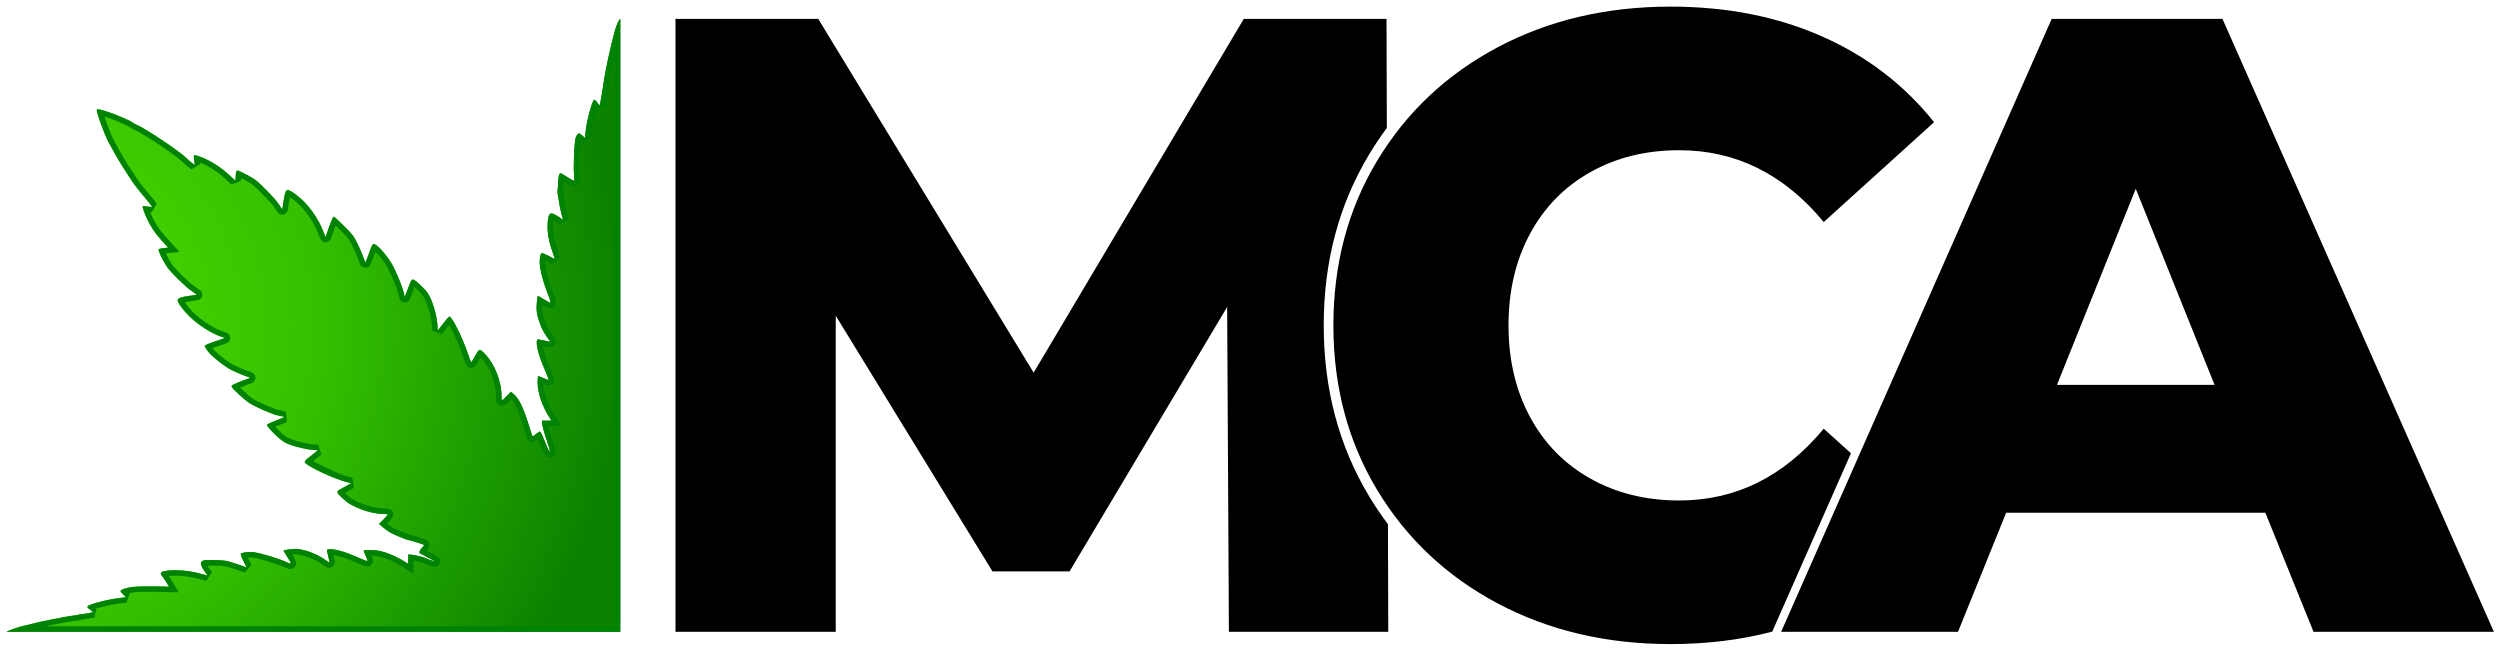 <?xml version="1.0" encoding="UTF-8" standalone="no"?><!DOCTYPE svg PUBLIC "-//W3C//DTD SVG 1.1//EN" "http://www.w3.org/Graphics/SVG/1.1/DTD/svg11.dtd"><svg width="100%" height="100%" viewBox="0 0 3125 812" version="1.1" xmlns="http://www.w3.org/2000/svg" xmlns:xlink="http://www.w3.org/1999/xlink" xml:space="preserve" xmlns:serif="http://www.serif.com/" style="fill-rule:evenodd;clip-rule:evenodd;stroke-linejoin:round;stroke-miterlimit:2;"><path d="M775.397,23.601l0,758.195l-1.026,-0.091l1.026,0.977l0,7.094l-767.119,0c0.033,-0.057 0.066,-0.107 0.116,-0.157c1.275,-1.275 15.969,-6.357 21.482,-7.492c2.963,-0.562 6.846,-1.481 8.758,-2.119c6.217,-1.978 47.831,-10.24 52.989,-10.596c2.748,-0.066 5.298,-0.496 5.645,-0.844c0.356,-0.356 3.254,-0.853 6.499,-1.134c3.187,-0.348 7.351,-0.985 9.255,-1.482l3.394,-0.844l-4.024,-3.179c-3.178,-2.475 -3.75,-3.328 -2.897,-4.172c2.823,-2.823 27.053,-8.974 41.118,-10.456l6.779,-0.703l-3.46,-3.469c-1.978,-1.978 -3.46,-3.882 -3.253,-4.379c0.356,-1.904 7.492,-4.238 15.753,-5.157c4.81,-0.563 16.821,-0.845 26.78,-0.638l18.013,0.356l-3.816,-6.357c-2.119,-3.394 -4.52,-6.921 -5.364,-7.774c-2.194,-2.185 -0.919,-4.445 2.963,-5.223c11.946,-2.475 30.025,-1.2 46.987,3.46l7.558,2.045l-3.816,-5.224c-4.239,-5.935 -5.861,-11.374 -3.601,-12.367c0.778,-0.348 1.763,-0.919 2.185,-1.341c0.994,-0.985 22.542,-0.638 28.403,0.563c2.682,0.43 9.47,2.549 15.19,4.453l10.314,3.676l-3.882,-7.84c-2.268,-4.379 -3.75,-8.41 -3.394,-9.048c0.778,-1.622 9.536,-2.897 15.331,-2.185c9.114,0.919 32.5,8.055 42.674,12.856c5.861,2.757 5.861,2.185 -0.141,-7.351c-2.409,-3.816 -4.453,-7.136 -4.453,-7.277c-0.141,-0.844 10.67,-2.466 15.19,-2.326c10.522,0.207 28.046,6.855 37.508,14.057c2.268,1.837 4.313,3.038 4.595,2.756c0.215,-0.215 -0.497,-3.741 -1.408,-7.773c-1.068,-4.023 -1.771,-7.417 -1.556,-7.632c2.823,-2.823 18.369,0.43 33.767,7.21c6.779,2.963 13.493,5.72 14.909,6.142c2.615,0.919 2.615,0.919 0.778,-3.601c-0.919,-2.475 -2.26,-5.372 -2.831,-6.498c-0.63,-1.2 -0.845,-2.401 -0.563,-2.682c0.637,-0.638 12.152,-0.571 16.887,0.066c9.255,1.341 24.023,7.351 34.123,13.916l4.453,2.897l0.066,-6.002l0.075,-5.861l4.023,0.348c4.735,0.356 17.169,3.46 18.229,4.52c0.356,0.356 4.379,1.838 8.899,3.394c8.907,2.972 -15.398,-8.477 -17.169,-10.24c-0.845,-0.853 1.415,-4.81 4.387,-7.773c0.919,-0.919 1.548,-1.838 1.341,-2.053c-0.712,-0.704 -17.806,-6.217 -18.725,-6.002c-1.416,0.282 -17.798,-6.358 -23.104,-9.396c-2.749,-1.481 -7.136,-4.594 -9.677,-6.854l-4.802,-4.098l5.72,-5.72c3.179,-3.179 5.514,-5.935 5.232,-6.217c-0.215,-0.215 -3.609,-0.496 -7.417,-0.637c-9.189,-0.282 -21.126,-3.32 -32.293,-8.411c-7.276,-3.319 -10.381,-5.298 -16.101,-10.455c-9.329,-8.477 -9.329,-8.899 -1.275,-13.137c3.46,-1.772 7.417,-4.032 8.758,-4.802l2.542,-1.556l-4.446,-1.06c-17.168,-4.172 -53.129,-21.2 -53.485,-25.364c-0.066,-1.2 1.134,-2.682 4.454,-5.157c2.541,-1.979 6.217,-4.951 8.336,-6.639l3.676,-2.972l-5.373,-0.282c-7.483,-0.422 -23.03,-3.957 -30.803,-7.061c-5.016,-1.912 -8.402,-4.172 -13.775,-8.833c-6.78,-5.935 -13.775,-13.774 -13.775,-15.612c0.067,-0.778 4.164,-2.616 18.37,-8.196l3.816,-1.556l-6.358,-1.415c-3.535,-0.704 -7.136,-1.764 -8.129,-2.186c-0.844,-0.422 -3.46,-1.482 -5.72,-2.334c-6.291,-2.326 -17.169,-7.417 -22.608,-10.596c-6.01,-3.461 -23.17,-19.073 -23.667,-21.408c-0.215,-1.341 0.985,-2.119 6.498,-4.519c3.742,-1.623 9.04,-3.676 11.871,-4.661c2.823,-0.853 4.876,-1.772 4.661,-1.979c-0.215,-0.215 -2.335,-1.059 -4.801,-1.837c-2.476,-0.778 -5.936,-2.119 -7.848,-3.038c-1.979,-0.853 -5.936,-2.691 -8.899,-3.957c-8.121,-3.601 -25.861,-17.244 -30.803,-23.883c-2.194,-2.897 -4.098,-5.935 -4.313,-6.713c-0.281,-0.985 2.897,-2.467 12.227,-5.721c6.92,-2.259 12.715,-4.379 12.79,-4.445c0.14,-0.149 -1.697,-0.853 -3.957,-1.556c-12.368,-4.032 -28.825,-14.553 -40.199,-25.646c-7.848,-7.558 -14.909,-17.309 -14.628,-20.132c0.282,-2.55 4.595,-4.173 15.05,-5.447c4.735,-0.629 8.758,-1.267 8.899,-1.408c0.141,-0.14 -2.326,-1.912 -5.654,-3.957c-7.343,-4.668 -27.906,-24.801 -32.21,-31.655c-5.58,-8.825 -10.886,-20.199 -9.893,-21.192c0.497,-0.497 3.461,-1.201 6.433,-1.482l5.505,-0.563l-8.543,-9.404c-8.411,-9.255 -13.146,-16.382 -19.007,-29.172c-2.682,-5.795 -4.81,-12.434 -4.172,-13.071c0.356,-0.356 3.179,-0.216 6.291,0.215l5.654,0.844l-2.616,-3.601c-1.341,-1.912 -6.15,-7.847 -10.67,-13.071c-4.454,-5.298 -10.1,-12.649 -12.575,-16.391c-8.477,-12.715 -16.606,-25.786 -20.844,-33.559c-2.326,-4.313 -6.143,-11.234 -8.477,-15.538c-4.942,-9.048 -15.397,-38.295 -14.131,-39.57c1.2,-1.2 2.831,-0.844 13.643,2.616c10.099,3.179 29.246,11.449 31.225,13.427c0.637,0.629 2.756,1.763 4.586,2.608c10.952,4.453 53.129,32.641 62.177,41.399c2.326,2.334 5.72,5.306 7.558,6.573l3.319,2.334l-0.918,-5.869c-0.563,-3.104 -0.563,-5.927 0,-6.217c1.134,-0.563 6.92,1.275 14.13,4.528c10.174,4.661 19.214,10.737 28.328,18.858l9.114,8.27l0.282,-4.661c0.422,-8.195 0.853,-8.767 4.95,-7.069c1.979,0.852 7.558,3.741 12.434,6.357c8.055,4.52 9.603,5.795 20.977,17.31c8.485,8.477 13.493,14.205 16.043,18.303c1.978,3.245 3.742,5.72 3.882,5.579c0.075,-0.074 0.704,-3.957 1.341,-8.551c0.712,-4.661 1.697,-10.033 2.476,-11.937c1.2,-3.46 1.341,-3.601 3.882,-3.32c1.697,0.141 5.728,2.608 11.026,6.78c13.701,10.596 26.35,28.187 32.923,45.637c1.341,3.601 2.607,6.151 2.756,5.721c4.661,-14.553 8.825,-24.934 9.884,-25.009c0.853,0 6.077,4.669 12.79,11.515c10.53,10.53 11.796,12.086 15.828,19.785c2.401,4.661 5.795,12.293 7.558,17.028c1.697,4.802 3.253,8.758 3.394,8.899c0.207,0.215 5.505,-13.419 7.343,-19.073c0.712,-1.837 1.771,-3.601 2.541,-3.957c3.038,-1.341 15.546,11.871 22.823,24.09c4.942,8.336 13.99,29.958 15.256,36.316c0.638,3.32 1.275,5.795 1.35,5.72c0.141,-0.141 1.904,-4.735 3.882,-10.24c4.098,-11.167 4.802,-12.293 7.277,-11.233c3.535,1.548 14.197,11.655 17.665,16.953c5.927,8.759 11.797,28.891 12.144,42.103l0.149,4.379l3.105,-3.808c1.622,-2.053 4.66,-5.935 6.713,-8.551c2.045,-2.616 4.164,-4.876 4.595,-5.017c3.245,-0.844 16.738,26.209 24.23,48.817c1.556,4.519 3.038,8.41 3.245,8.336c0.29,0 2.475,-3.601 4.95,-8.055c5.224,-9.462 5.298,-9.536 12.359,-2.326c11.871,11.871 21.06,35.604 20.563,52.773c0,2.401 0.207,4.594 0.563,4.942c0.282,0.282 2.972,-1.978 5.936,-5.083l5.298,-5.579l2.972,2.541c7.417,6.143 12.5,17.028 20.769,43.659c1.623,5.157 3.038,9.537 3.179,9.677c0.207,0.216 2.119,-1.126 4.305,-2.897c2.334,-1.763 4.453,-3.179 4.876,-3.179c0.852,0 3.112,4.528 6.15,12.227c1.126,2.823 2.682,6.639 3.527,8.477c1.697,3.957 6.15,11.374 -1.341,-10.671c-2.542,-7.483 -4.876,-15.894 -5.158,-18.576l-0.496,-5.016l5.935,0l6.01,-0.075l-2.897,-4.445c-8.618,-13.427 -14.346,-30.315 -14.487,-42.749c0,-4.238 0.215,-7.98 0.497,-8.261c0.281,-0.282 3.038,0.637 6.076,1.978c3.038,1.341 6.002,2.608 6.573,2.757c1.266,0.281 0.347,-2.475 -5.729,-16.606c-7.698,-17.873 -10.877,-34.338 -6.564,-34.263c0.637,0.066 4.52,0.844 8.683,1.763c6.433,1.482 7.211,1.415 5.588,-0.207c-2.616,-2.616 -9.048,-13.005 -10.67,-17.31c-3.742,-9.536 -5.232,-15.124 -5.58,-20c-0.496,-5.438 0.563,-17.376 1.482,-18.294c0.281,-0.282 3.535,1.415 7.202,3.816c3.675,2.26 7.351,4.379 8.129,4.594c0.985,0.141 0.356,-2.756 -1.978,-8.626c-8.055,-20.629 -12.012,-37.301 -10.952,-45.985c0.356,-3.609 1.274,-6.788 1.978,-7.351c0.778,-0.496 4.239,0.704 9.114,3.32l7.774,4.098l-4.098,-12.434c-4.454,-13.212 -5.936,-25.149 -4.661,-36.027c0.845,-7.914 2.682,-9.892 7.417,-7.988c1.904,0.778 5.224,2.831 7.558,4.453l4.024,3.039l-2.26,-8.618c-1.201,-4.735 -2.401,-10.455 -2.616,-12.649c-0.141,-2.119 -0.845,-5.795 -1.341,-8.121c-0.638,-2.334 -0.919,-5.728 -0.704,-7.632c0.282,-1.838 0.563,-5.795 0.638,-8.833c0.206,-6.714 1.059,-11.093 2.185,-12.219c0.919,-0.919 1.134,-0.852 10.745,5.224c3.601,2.334 6.846,4.031 7.202,3.675c0.281,-0.281 0.356,-2.053 0.074,-4.031c-1.349,-10.944 -0.149,-43.378 1.904,-49.942c0.356,-1.349 1.482,-3.179 2.476,-4.172c1.622,-1.623 2.044,-1.482 5.579,1.622l3.742,3.328l0.281,-5.232c0.431,-11.308 7.566,-39.495 10.671,-42.599c0.563,-0.571 1.763,0.348 4.031,3.179l3.105,3.957l0.703,-3.254c1.49,-7.417 3.253,-17.657 4.595,-27.765c1.697,-12.293 7.773,-40.264 13.071,-60.405c2.392,-8.816 5.712,-16.441 7.458,-16.929Z" style="fill:url(#_Radial1);fill-rule:nonzero;"/><path d="M461.465,687.583c3.601,0.016 7.765,0.19 10.174,0.513c9.255,1.341 24.023,7.351 34.123,13.916l4.453,2.897l0.141,-11.863l4.023,0.348c4.735,0.356 17.169,3.46 18.229,4.52c0.356,0.356 4.379,1.838 8.899,3.394c8.907,2.972 -15.398,-8.477 -17.169,-10.24c-0.845,-0.853 1.415,-4.81 4.387,-7.773c0.919,-0.919 1.548,-1.838 1.341,-2.053c-0.712,-0.704 -17.806,-6.217 -18.725,-6.002c-1.416,0.282 -17.798,-6.358 -23.104,-9.396c-2.749,-1.481 -7.136,-4.594 -9.677,-6.854l-4.802,-4.098l5.72,-5.72c3.179,-3.179 5.514,-5.935 5.232,-6.217c-0.215,-0.215 -3.609,-0.496 -7.417,-0.637c-9.189,-0.282 -21.126,-3.32 -32.293,-8.411c-7.276,-3.319 -10.381,-5.298 -16.101,-10.455c-9.329,-8.477 -9.329,-8.899 -1.275,-13.137l11.3,-6.358l-4.446,-1.06c-17.168,-4.172 -53.129,-21.2 -53.485,-25.364c-0.066,-1.2 1.134,-2.682 4.454,-5.157l12.012,-9.611l-5.373,-0.282c-7.483,-0.422 -23.03,-3.957 -30.803,-7.061c-5.016,-1.912 -8.402,-4.172 -13.775,-8.833c-6.78,-5.935 -13.775,-13.774 -13.775,-15.612c0.067,-0.778 4.164,-2.616 18.37,-8.196l3.816,-1.556l-6.358,-1.415c-3.535,-0.704 -7.136,-1.764 -8.129,-2.186c-0.844,-0.422 -3.46,-1.482 -5.72,-2.334c-6.291,-2.326 -17.169,-7.417 -22.608,-10.596c-6.01,-3.461 -23.17,-19.073 -23.667,-21.408c-0.215,-1.341 0.985,-2.119 6.498,-4.519c3.742,-1.623 9.04,-3.676 11.871,-4.661c2.823,-0.853 4.876,-1.772 4.661,-1.979c-0.215,-0.215 -2.335,-1.059 -4.801,-1.837c-2.476,-0.778 -5.936,-2.119 -7.848,-3.038c-1.979,-0.853 -5.936,-2.691 -8.899,-3.957c-8.121,-3.601 -25.861,-17.244 -30.803,-23.883c-2.194,-2.897 -4.098,-5.935 -4.313,-6.713c-0.281,-0.985 2.897,-2.467 12.227,-5.721c6.92,-2.259 12.715,-4.379 12.79,-4.445c0.14,-0.149 -1.697,-0.853 -3.957,-1.556c-12.368,-4.032 -28.825,-14.553 -40.199,-25.646c-7.848,-7.558 -14.909,-17.309 -14.628,-20.132c0.282,-2.55 4.595,-4.173 15.05,-5.447c4.735,-0.629 8.758,-1.267 8.899,-1.408c0.141,-0.14 -2.326,-1.912 -5.654,-3.957c-7.343,-4.668 -27.906,-24.801 -32.21,-31.655c-5.58,-8.825 -10.886,-20.199 -9.893,-21.192c0.497,-0.497 3.461,-1.201 6.433,-1.482l5.505,-0.563l-8.543,-9.404c-8.411,-9.255 -13.146,-16.382 -19.007,-29.172c-2.682,-5.795 -4.81,-12.434 -4.172,-13.071c0.356,-0.356 3.179,-0.216 6.291,0.215l5.654,0.844l-2.616,-3.601c-1.341,-1.912 -6.15,-7.847 -10.67,-13.071c-4.454,-5.298 -10.1,-12.649 -12.575,-16.391c-8.477,-12.715 -16.606,-25.786 -20.844,-33.559c-2.326,-4.313 -6.143,-11.234 -8.477,-15.538c-4.942,-9.048 -15.397,-38.295 -14.131,-39.57c1.2,-1.2 2.831,-0.844 13.643,2.616c10.099,3.179 29.246,11.449 31.225,13.427c0.637,0.629 2.756,1.763 4.586,2.608c10.952,4.453 53.129,32.641 62.177,41.399c2.326,2.334 5.72,5.306 7.558,6.573l3.319,2.334l-0.918,-5.869c-0.563,-3.104 -0.563,-5.927 0,-6.217c1.134,-0.563 6.92,1.275 14.13,4.528c10.174,4.661 19.214,10.737 28.328,18.858l9.114,8.27l0.282,-4.661c0.422,-8.195 0.853,-8.767 4.95,-7.069c1.979,0.852 7.558,3.741 12.434,6.357c8.055,4.52 9.603,5.795 20.977,17.31c8.485,8.477 13.493,14.205 16.043,18.303c1.978,3.245 3.742,5.72 3.882,5.579c0.075,-0.074 0.704,-3.957 1.341,-8.551c0.712,-4.661 1.697,-10.033 2.476,-11.937c1.2,-3.46 1.341,-3.601 3.882,-3.32c1.697,0.141 5.728,2.608 11.026,6.78c13.701,10.596 26.35,28.187 32.923,45.637c1.341,3.601 2.607,6.151 2.756,5.721c4.661,-14.553 8.825,-24.934 9.884,-25.009c0.853,0 6.077,4.669 12.79,11.515c10.53,10.53 11.796,12.086 15.828,19.785c2.401,4.661 5.795,12.293 7.558,17.028c1.697,4.802 3.253,8.758 3.394,8.899c0.207,0.215 5.505,-13.419 7.343,-19.073c0.712,-1.837 1.771,-3.601 2.541,-3.957c3.038,-1.341 15.546,11.871 22.823,24.09c4.942,8.336 13.99,29.958 15.256,36.316c0.638,3.32 1.275,5.795 1.35,5.72c0.141,-0.141 1.904,-4.735 3.882,-10.24c4.098,-11.167 4.802,-12.293 7.277,-11.233c3.535,1.548 14.197,11.655 17.665,16.953c5.927,8.759 11.797,28.891 12.144,42.103l0.149,4.379l9.818,-12.359c2.045,-2.616 4.164,-4.876 4.595,-5.017c3.245,-0.844 16.738,26.209 24.23,48.817c1.556,4.519 3.038,8.41 3.245,8.336c0.29,0 2.475,-3.601 4.95,-8.055c5.224,-9.462 5.298,-9.536 12.359,-2.326c11.871,11.871 21.06,35.604 20.563,52.773c0,2.401 0.207,4.594 0.563,4.942c0.282,0.282 2.972,-1.978 5.936,-5.083l5.298,-5.579l2.972,2.541c7.417,6.143 12.5,17.028 20.769,43.659c1.623,5.157 3.038,9.537 3.179,9.677c0.207,0.216 2.119,-1.126 4.305,-2.897c2.334,-1.763 4.453,-3.179 4.876,-3.179c0.852,0 3.112,4.528 6.15,12.227c1.126,2.823 2.682,6.639 3.527,8.477c1.697,3.957 6.15,11.374 -1.341,-10.671c-2.542,-7.483 -4.876,-15.894 -5.158,-18.576l-0.496,-5.016l11.945,-0.075l-2.897,-4.445c-8.618,-13.427 -14.346,-30.315 -14.487,-42.749c0,-4.238 0.215,-7.98 0.497,-8.261c0.281,-0.282 3.038,0.637 6.076,1.978c3.038,1.341 6.002,2.608 6.573,2.757c1.266,0.281 0.347,-2.475 -5.729,-16.606c-7.698,-17.873 -10.877,-34.338 -6.564,-34.263c0.637,0.066 4.52,0.844 8.683,1.763c6.433,1.482 7.211,1.415 5.588,-0.207c-2.616,-2.616 -9.048,-13.005 -10.67,-17.31c-3.742,-9.536 -5.232,-15.124 -5.58,-20c-0.496,-5.438 0.563,-17.376 1.482,-18.294c0.281,-0.282 3.535,1.415 7.202,3.816c3.675,2.26 7.351,4.379 8.129,4.594c0.985,0.141 0.356,-2.756 -1.978,-8.626c-8.055,-20.629 -12.012,-37.301 -10.952,-45.985c0.356,-3.609 1.274,-6.788 1.978,-7.351c0.778,-0.496 4.239,0.704 9.114,3.32l7.774,4.098l-4.098,-12.434c-4.454,-13.212 -5.936,-25.149 -4.661,-36.027c0.845,-7.914 2.682,-9.892 7.417,-7.988c1.904,0.778 5.224,2.831 7.558,4.453l4.024,3.039l-2.26,-8.618c-1.201,-4.735 -2.401,-10.455 -2.616,-12.649c-0.141,-2.119 -0.845,-5.795 -1.341,-8.121c-0.638,-2.334 -0.919,-5.728 -0.704,-7.632c0.282,-1.838 0.563,-5.795 0.638,-8.833c0.206,-6.714 1.059,-11.093 2.185,-12.219c0.919,-0.919 1.134,-0.852 10.745,5.224c3.601,2.334 6.846,4.031 7.202,3.675c0.281,-0.281 0.356,-2.053 0.074,-4.031c-1.349,-10.944 -0.149,-43.378 1.904,-49.942c0.356,-1.349 1.482,-3.179 2.476,-4.172c1.622,-1.623 2.044,-1.482 5.579,1.622l3.742,3.328l0.281,-5.232c0.431,-11.308 7.566,-39.495 10.671,-42.599c0.563,-0.571 1.763,0.348 4.031,3.179l3.105,3.957l0.703,-3.254c1.49,-7.417 3.253,-17.657 4.595,-27.765c1.697,-12.293 7.773,-40.264 13.071,-60.405c2.392,-8.816 5.712,-16.441 7.458,-16.929l0,758.195l-1.026,-0.091l1.026,0.977l0,7.094l-767.119,0c0.033,-0.057 0.066,-0.107 0.116,-0.157c1.275,-1.275 15.969,-6.357 21.482,-7.492c2.963,-0.562 6.846,-1.481 8.758,-2.119c6.217,-1.978 47.831,-10.24 52.989,-10.596c2.748,-0.066 5.298,-0.496 5.645,-0.844c0.356,-0.356 3.254,-0.853 6.499,-1.134c3.187,-0.348 7.351,-0.985 9.255,-1.482l3.394,-0.844l-4.024,-3.179c-3.178,-2.475 -3.75,-3.328 -2.897,-4.172c2.823,-2.823 27.053,-8.974 41.118,-10.456l6.779,-0.703l-3.46,-3.469c-1.978,-1.978 -3.46,-3.882 -3.253,-4.379c0.356,-1.904 7.492,-4.238 15.753,-5.157c4.81,-0.563 16.821,-0.845 26.78,-0.638l18.013,0.356l-3.816,-6.357c-2.119,-3.394 -4.52,-6.921 -5.364,-7.774c-2.194,-2.185 -0.919,-4.445 2.963,-5.223c11.946,-2.475 30.025,-1.2 46.987,3.46l7.558,2.045l-3.816,-5.224c-4.239,-5.935 -5.861,-11.374 -3.601,-12.367c0.778,-0.348 1.763,-0.919 2.185,-1.341c0.994,-0.985 22.542,-0.638 28.403,0.563c2.682,0.43 9.47,2.549 15.19,4.453l10.314,3.676l-3.882,-7.84c-2.268,-4.379 -3.75,-8.41 -3.394,-9.048c0.778,-1.622 9.536,-2.897 15.331,-2.185c9.114,0.919 32.5,8.055 42.674,12.856c5.861,2.757 5.861,2.185 -0.141,-7.351c-2.409,-3.816 -4.453,-7.136 -4.453,-7.277c-0.141,-0.844 10.67,-2.466 15.19,-2.326c10.522,0.207 28.046,6.855 37.508,14.057c2.268,1.837 4.313,3.038 4.595,2.756c0.215,-0.215 -0.497,-3.741 -1.408,-7.773c-1.068,-4.023 -1.771,-7.417 -1.556,-7.632c2.823,-2.823 18.369,0.43 33.767,7.21c6.779,2.963 13.493,5.72 14.909,6.142c2.615,0.919 2.615,0.919 0.778,-3.601c-0.919,-2.475 -2.26,-5.372 -2.831,-6.498c-0.63,-1.2 -0.845,-2.401 -0.563,-2.682c0.314,-0.315 3.245,-0.455 6.713,-0.447l0.058,0.132l-0.058,-0.132Zm307.028,-620.141c-3.104,13.725 -5.761,26.979 -6.788,34.404c-1.366,10.265 -3.154,20.671 -4.677,28.262l-0.72,3.311l-11.084,2.55c-2.981,9.561 -6.292,24.379 -6.565,31.763l-0.29,5.281l-11.465,4.793l-1.225,-1.068c-1.523,9.76 -2.186,35.025 -1.068,44.106c0.381,2.666 0.215,5.116 -0.041,6.226c-0.439,1.87 -1.342,3.013 -1.987,3.65c-1.035,1.043 -2.715,2.186 -5.389,2.061c-0.638,-0.033 -1.639,-0.173 -2.889,-0.654c-1.532,-0.587 -4.446,-2.152 -7.492,-4.13c-0.753,-0.472 -1.482,-0.927 -2.169,-1.358l-0.853,12.136c-0.14,1.266 0.091,3.493 0.505,5.033l0.091,0.389c0.555,2.608 1.325,6.722 1.482,9.098l-0.016,-0.207c0.19,2.011 1.332,7.26 2.417,11.556l2.26,8.618l-10.828,7.26l-7.823,-5.464c-0.066,0.414 -0.124,0.836 -0.174,1.25c-1.167,9.975 0.273,20.919 4.355,33.055l4.106,12.45l-9.769,8.262l-8.866,-4.661c-0.695,8.245 3.32,23.328 10.58,41.937c1.548,3.891 2.417,6.697 2.715,8.369c0.389,2.144 0.124,3.667 -0.165,4.586c-0.58,1.83 -1.631,3.014 -2.765,3.808c-1.399,0.985 -3.105,1.532 -5.191,1.234l-0.422,-0.067l-0.414,-0.107l-7.972,-4.429c-0.19,2.699 -0.306,5.455 -0.149,7.161c0.315,4.387 1.747,9.387 5.158,18.063c1.39,3.692 6.846,12.624 9.089,14.859c2.873,2.872 2.856,5.77 2.666,6.995c-0.381,2.417 -1.615,4.95 -5.522,5.852c-0.944,0.216 -3.758,0.216 -9.089,-1.018l-1.797,-0.389c0.075,0.563 0.174,1.126 0.282,1.672c1.217,5.894 3.733,13.668 7.218,21.755c4.181,9.719 6.019,14.454 6.49,16.507c0.439,1.912 0.29,3.22 0.108,4.031c-0.579,2.649 -2.094,4.065 -3.775,4.926c-1.275,0.646 -2.914,1.043 -5.025,0.579l-0.082,-0.024c-0.464,-0.116 -2.277,-0.828 -4.529,-1.78c0.538,11.225 5.787,25.861 13.32,37.599l9.743,14.967l-16.722,0.149c0.828,3.518 2.55,9.272 4.338,14.545c3.345,9.826 4.412,14.437 4.545,16.109c0.273,3.502 -1.25,5.207 -1.97,5.96c-1.325,1.383 -2.898,2.053 -4.661,2.161c-1.341,0.083 -3.419,-0.141 -5.414,-2.02c-0.952,-0.894 -2.889,-4.007 -3.965,-6.474l-5.72,-13.625c-1.275,0.96 -2.368,1.697 -3.03,2.053c-1.118,0.604 -2.045,0.836 -2.608,0.927c-3.005,0.488 -4.917,-0.762 -6.109,-1.946c-0.223,-0.231 -0.985,-0.943 -1.598,-2.466c-0.364,-0.903 -1.738,-5.133 -3.286,-10.05c-6.879,-22.152 -10.935,-32.657 -16.738,-38.667l-0.721,0.761c-2.566,2.691 -4.991,4.81 -6.25,5.679c-1.125,0.778 -2.077,1.134 -2.649,1.3c-3.41,0.96 -5.604,-0.472 -6.904,-1.772c-0.596,-0.604 -1.448,-1.664 -1.945,-3.394c-0.339,-1.167 -0.637,-3.7 -0.637,-6.432l0,-0.199c0.447,-15.513 -7.815,-36.978 -18.593,-47.748l-0.588,-0.588c-0.273,0.472 -0.554,0.961 -0.819,1.441c-2.625,4.726 -5.108,8.576 -5.795,9.313c-1.498,1.606 -3.046,2.086 -4.139,2.226c-1.763,0.332 -4.677,0.232 -6.896,-3.129c-0.488,-0.737 -2.243,-4.934 -3.94,-9.876c-4.578,-13.808 -11.457,-29.337 -16.714,-38.733c-0.339,-0.604 -0.703,-1.217 -1.068,-1.805l-8.965,11.292l-12.243,-4.139c0,0 -0.141,-4.379 -0.149,-4.413c-0.315,-12.044 -5.555,-30.438 -11.027,-38.518c-2.069,-3.17 -7.119,-8.468 -10.91,-11.722l-5.77,15.149c-0.613,1.358 -1.3,2.004 -1.49,2.194c-2.02,2.02 -4.371,2.55 -7.028,1.681c-0.679,-0.216 -2.948,-0.861 -4.247,-3.924c-0.199,-0.472 -1.01,-3.328 -1.714,-7.004c-1.192,-5.985 -9.768,-26.299 -14.42,-34.139c-3.999,-6.705 -9.653,-13.832 -14.09,-18.03c-2.111,5.928 -5.405,14.338 -6.291,16.143c-3.369,6.896 -10.654,2.806 -11.283,2.177c-0.207,-0.199 -0.845,-0.82 -1.449,-2.094c-0.397,-0.845 -1.929,-4.744 -3.526,-9.272c-1.689,-4.528 -4.934,-11.821 -7.211,-16.242c-3.692,-7.069 -4.925,-8.435 -14.635,-18.154c-1.855,-1.879 -3.825,-3.774 -5.58,-5.413l-5.629,16.266c-0.72,2.161 -2.086,3.295 -3.369,3.974c-1.631,0.852 -3.618,1.216 -5.927,0.24c-0.679,-0.282 -1.714,-0.82 -2.732,-2.028c-0.588,-0.704 -2.235,-3.668 -3.725,-7.658c-6.134,-16.283 -17.898,-32.723 -30.737,-42.649c-1.631,-1.283 -3.477,-2.549 -4.992,-3.535l-2.69,16.499c-0.513,2.326 -1.689,3.311 -1.896,3.518c-1.333,1.333 -3.055,2.144 -5.298,2.012c-0.853,-0.05 -2.351,-0.232 -3.99,-1.548c-0.546,-0.439 -2.955,-3.378 -5.331,-7.285c-2.384,-3.833 -7.128,-9.131 -15.083,-17.086c-10.571,-10.704 -11.97,-11.946 -19.338,-16.076c-2.442,-1.308 -5.058,-2.699 -7.268,-3.833l-0.248,3.535l-11.523,4.693c0,0 -9.115,-8.261 -9.065,-8.228c-8.568,-7.633 -17.053,-13.353 -26.581,-17.724c-1.242,-0.563 -2.566,-1.092 -3.841,-1.581l0.281,1.788l-10.778,6.714c0,0 -3.319,-2.335 -3.278,-2.31c-2.069,-1.424 -5.894,-4.743 -8.435,-7.285c-8.726,-8.452 -49.404,-35.67 -60.116,-40.024l-0.149,-0.067c-2.326,-1.076 -4.884,-2.607 -6.118,-3.601l-0.24,-0.149c-4.404,-2.665 -20.008,-9.255 -28.675,-11.978l-1.954,-0.621c3.055,9.015 7.897,22.732 10.621,27.715c2.334,4.313 6.15,11.234 8.468,15.522c4.173,7.649 12.178,20.513 20.538,33.063c2.385,3.601 7.823,10.654 12.037,15.679c4.71,5.438 9.702,11.622 11.035,13.526l2.616,3.609l-6.606,10.869l-1.557,-0.231c0.356,0.894 0.72,1.763 1.076,2.541c5.514,12.012 9.943,18.725 17.84,27.417l17.748,19.504l-17.053,1.746c1.788,3.783 4.297,8.8 6.54,12.36c4.023,6.39 23.22,25.149 30,29.453c4.007,2.467 6.937,4.868 7.376,5.414c1.308,1.631 1.498,3.129 1.548,3.99c0.132,2.244 -0.679,3.965 -2.02,5.298c-0.315,0.323 -1.258,1.316 -3.262,1.846l-16.457,2.749c2.467,3.485 6.524,8.907 10.332,12.574c10.629,10.364 25.968,20.265 37.442,23.998c2.069,0.646 3.849,1.325 4.619,1.706c1.208,0.587 1.904,1.241 2.243,1.597c1.482,1.548 1.83,3.13 1.921,4.28c0.165,2.045 -0.447,3.883 -2.004,5.439c-0.107,0.099 -0.819,0.944 -2.533,1.614l-17.566,6.201l0.05,0.074c4.503,6.043 20.679,18.411 27.988,21.656c2.972,1.274 6.929,3.104 9.04,4.015l7.053,2.74c2.897,0.902 5.381,1.962 6.059,2.351c0.779,0.455 1.275,0.902 1.557,1.183c1.183,1.184 1.796,2.558 1.986,4.057c0.166,1.324 0.034,2.955 -1.084,4.677c-0.364,0.554 -1.118,1.556 -2.624,2.434c-0.886,0.521 -2.972,1.423 -5.613,2.235c-2.4,0.836 -6.573,2.442 -9.95,3.866c5.124,4.859 13.253,12.342 16.523,14.23c5.182,3.021 15.538,7.864 21.548,10.091c2.285,0.852 4.876,1.912 6.06,2.467c0.869,0.356 3.833,1.167 6.796,1.763l6.424,1.432l1.109,13.121l-14.321,5.828c2.301,2.549 5.24,5.67 7.831,7.938c4.578,3.974 7.434,5.961 11.821,7.633c7.219,2.889 21.664,6.184 28.601,6.581l5.373,0.281l3.965,12.26l-10.43,8.337c9.892,5.124 33.443,16.978 44.718,19.71l4.446,1.059l2.003,12.6l-11.275,6.357c0.695,0.679 1.465,1.408 2.26,2.128c5.099,4.594 7.872,6.349 14.354,9.304c10.257,4.669 21.201,7.534 29.677,7.79c4.181,0.157 7.931,0.563 8.825,0.811c1.796,0.489 2.757,1.375 3.22,1.838c1.291,1.3 2.765,3.518 1.747,6.987c-0.166,0.555 -0.522,1.482 -1.292,2.591c-0.877,1.275 -3.005,3.725 -5.687,6.399l-0.438,0.447c2.235,1.863 5.471,4.131 7.599,5.273l0.157,0.091c4.114,2.36 18.518,7.84 20.265,8.494c0.695,0.049 2.889,0.513 5.679,1.341c4.495,1.332 11.093,3.51 13.816,4.586c2.061,0.819 3.195,1.771 3.51,2.086c1.027,1.026 1.763,2.334 1.995,4.015c0.133,0.944 0.124,2.235 -0.463,3.733c-0.365,0.903 -1.366,2.55 -2.873,4.057l-0.207,0.215c5.464,2.955 13.195,6.895 14.396,7.914c1.829,1.564 2.26,3.22 2.434,4.064c0.562,2.79 -0.323,4.967 -2.294,6.656c-0.422,0.356 -3.203,2.632 -8.667,0.811c-3.874,-1.333 -7.409,-2.632 -8.857,-3.286c-0.555,-0.249 -1.019,-0.505 -1.399,-0.745c-0.952,-0.274 -7.343,-2.062 -11.846,-2.989l-0.199,16.722c0,0 -14.967,-9.735 -14.959,-9.735c-9.296,-6.043 -22.847,-11.639 -31.283,-12.864c-1.399,-0.191 -3.775,-0.273 -6.184,-0.315c1.615,3.965 1.855,6.209 1.755,7.095c-0.281,2.74 -1.655,4.362 -3.41,5.43c-1.018,0.621 -3.676,1.623 -7.79,0.182c-1.97,-0.67 -8.659,-3.394 -15.414,-6.341c-7.773,-3.427 -15.579,-5.91 -21.548,-7.036c-0.364,-0.067 -0.737,-0.124 -1.109,-0.182c0.993,4.395 1.606,8.294 1.564,9.221c-0.107,2.666 -1.382,4.09 -2.053,4.752c-1.084,1.093 -2.682,2.086 -5.074,2.061c-0.704,-0.008 -1.78,-0.124 -3.088,-0.67c-1.134,-0.472 -3.253,-1.739 -5.488,-3.535c-8.46,-6.44 -24.065,-12.459 -33.543,-12.649c-0.919,-0.033 -2.36,0.091 -3.916,0.273c3.245,5.29 4.586,8.444 4.752,9.752c0.447,3.634 -1.176,5.72 -3.055,7.036c-1.076,0.754 -2.533,1.383 -4.511,1.333c-1.134,-0.025 -3.411,-0.604 -6.598,-2.103c-9.644,-4.544 -31.788,-11.357 -40.563,-12.243c-1.465,-0.182 -3.568,-0.066 -5.513,0.132l4.478,9.032l-8.501,9.561c0,0 -10.315,-3.675 -10.183,-3.626c-5.306,-1.771 -11.589,-3.791 -14.238,-4.205l-0.149,-0.033c-3.609,-0.737 -15.919,-0.795 -21.846,-0.778c0.53,1.043 1.159,2.177 1.813,3.096l3.816,5.223l-7.376,10.729c0,0 -7.558,-2.053 -7.582,-2.061c-13.692,-3.759 -28.171,-5.257 -39.048,-4.073c0.72,1.076 1.465,2.218 2.177,3.361l10.265,17.102c0,0 -30.481,-0.596 -30.497,-0.596c-9.603,-0.207 -21.192,0.042 -25.869,0.596c-1.689,0.182 -3.527,0.547 -5.232,0.952l0.306,0.307l-4.164,11.738c0,0 -6.779,0.712 -6.771,0.712c-8.941,0.944 -22.161,3.858 -30.853,6.498l-2.392,11.134c0,0 -3.386,0.845 -3.328,0.836l-14.677,2.26c-0.348,0.166 -0.745,0.332 -1.184,0.464c-1.225,0.389 -3.924,0.853 -6.838,0.944c-3.311,0.24 -21.308,3.675 -35.207,6.581l711.639,0l0,-0.199l0.091,0.199l2.765,0l2.848,-6.283l-5.704,5.198l0,-714.354Z" style="fill:#008305;"/><path d="M1734.95,655.298l0.381,134.478l-199.205,0l-2.186,-406.076l-197.019,330.555l-96.317,0l-195.927,-319.603l0,395.124l-200.298,0l0,-766.175l178.411,0l269.255,442.194l262.69,-442.194l178.411,0l0.389,136.366c-7.782,10.472 -15.1,21.391 -21.954,32.765c-37.955,62.972 -56.929,134.288 -56.929,213.957c0,79.669 18.974,150.985 56.929,213.957c7.268,12.061 15.058,23.617 23.369,34.652Z" style="fill-rule:nonzero;"/><path d="M2831.7,640.919l-323.99,0l-60.199,148.857l-221.092,0l338.211,-766.175l213.436,0l339.305,766.175l-225.472,0l-60.199,-148.857Zm-63.485,-159.801l-98.51,-245.174l-98.51,245.174l197.02,0Z" style="fill-rule:nonzero;"/><path d="M2215.28,789.553c-39.495,10.364 -81.87,15.546 -127.144,15.546c-80.264,0 -152.317,-16.962 -216.167,-50.894c-63.849,-33.932 -114.015,-81.175 -150.505,-141.746c-36.482,-60.563 -54.727,-129.156 -54.727,-205.77c0,-76.614 18.245,-145.207 54.727,-205.77c36.49,-60.563 86.656,-107.815 150.505,-141.747c63.85,-33.932 135.903,-50.894 216.167,-50.894c70.05,0 133.171,12.401 189.355,37.21c56.183,24.81 102.889,60.572 140.099,107.269l-137.906,124.776c-49.619,-59.834 -109.817,-89.752 -180.604,-89.752c-41.589,0 -78.617,9.123 -111.093,27.368c-32.475,18.237 -57.649,43.957 -75.521,77.161c-17.881,33.203 -26.821,71.324 -26.821,114.379c0,43.054 8.94,81.175 26.821,114.379c17.872,33.204 43.046,58.924 75.521,77.169c32.476,18.237 69.504,27.359 111.093,27.359c70.787,0 130.985,-29.917 180.604,-89.752l34.007,30.77l-98.411,222.939Z" style="fill-rule:nonzero;"/><defs><radialGradient id="_Radial1" cx="0" cy="0" r="1" gradientUnits="userSpaceOnUse" gradientTransform="matrix(767.118,0,0,766.175,8.278,406.69)"><stop offset="0" style="stop-color:#5fff00;stop-opacity:1"/><stop offset="0.25" style="stop-color:#41d100;stop-opacity:1"/><stop offset="0.5" style="stop-color:#36c100;stop-opacity:1"/><stop offset="1" style="stop-color:#0c8300;stop-opacity:1"/></radialGradient></defs></svg>